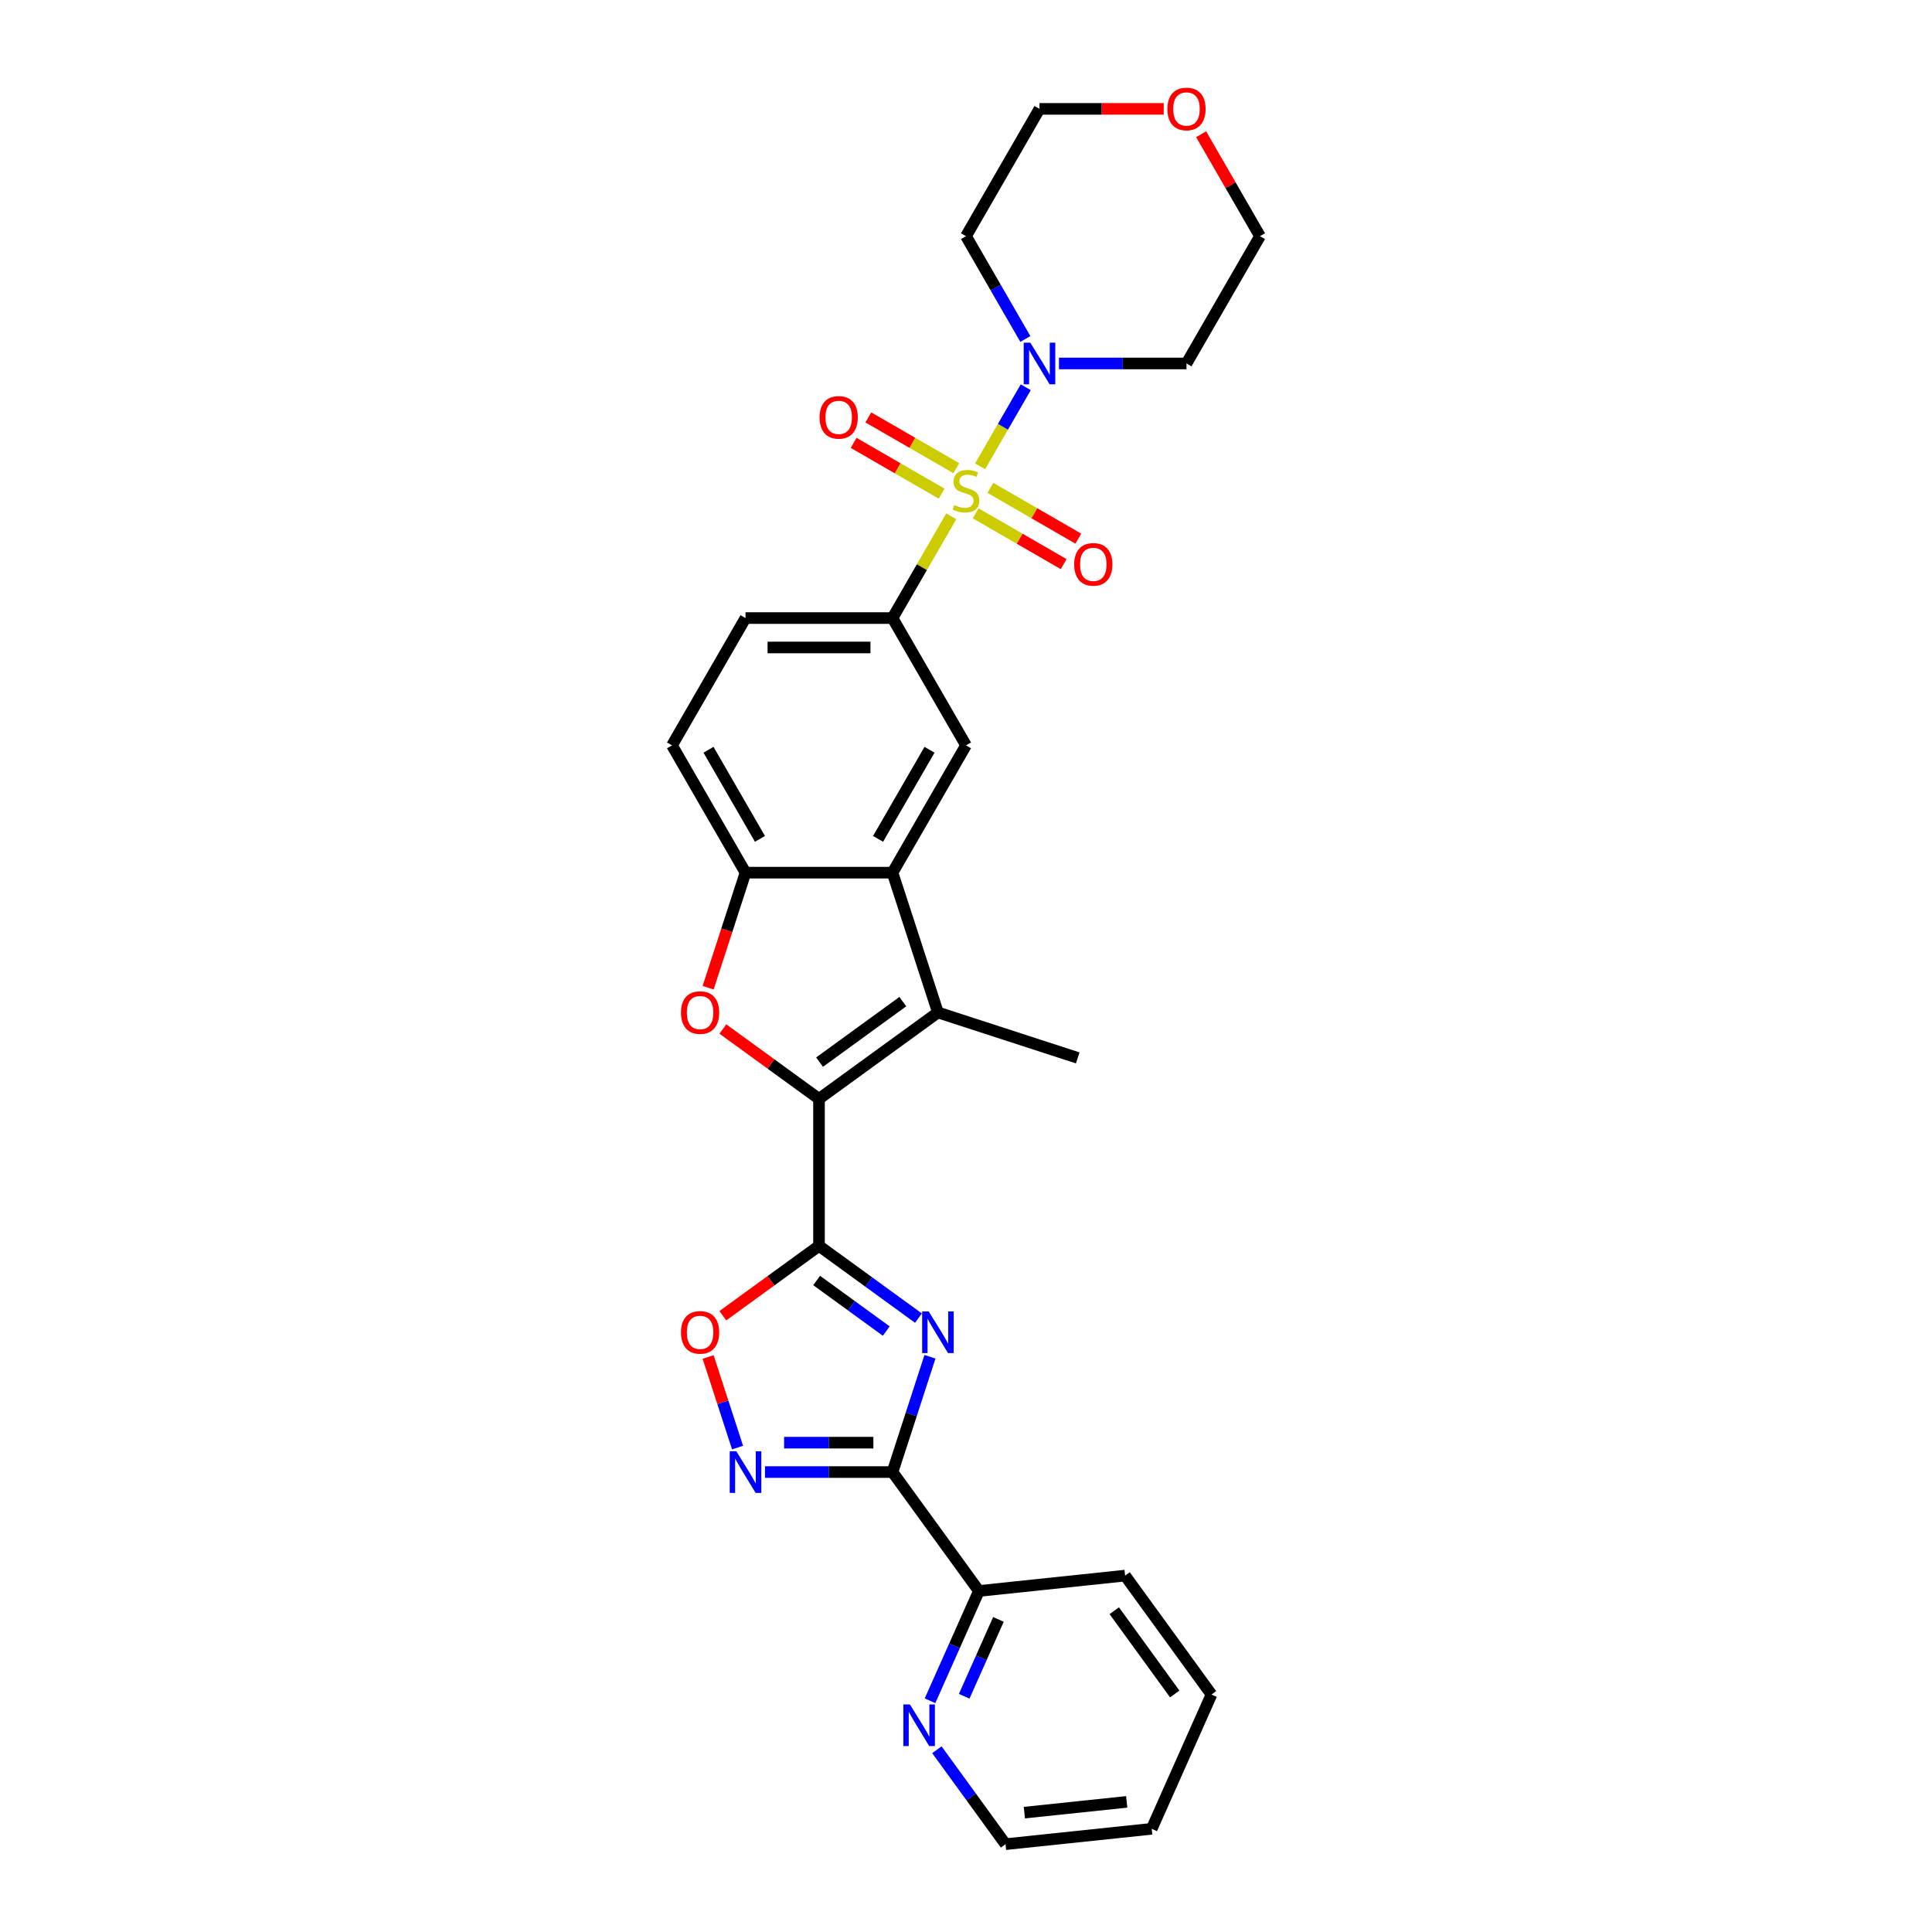 <?xml version='1.0' encoding='iso-8859-1'?>
<svg version='1.1' baseProfile='full'
              xmlns='http://www.w3.org/2000/svg'
                      xmlns:rdkit='http://www.rdkit.org/xml'
                      xmlns:xlink='http://www.w3.org/1999/xlink'
                  xml:space='preserve'
width='1000px' height='1000px' viewBox='0 0 1000 1000'>
<!-- END OF HEADER -->
<rect style='opacity:1.0;fill:#FFFFFF;stroke:none' width='1000' height='1000' x='0' y='0'> </rect>
<path class='bond-8' d='M 507.301,241.375 L 519.117,220.908' style='fill:none;fill-rule:evenodd;stroke:#CCCC00;stroke-width:6px;stroke-linecap:butt;stroke-linejoin:miter;stroke-opacity:1' />
<path class='bond-8' d='M 519.117,220.908 L 530.934,200.44' style='fill:none;fill-rule:evenodd;stroke:#0000FF;stroke-width:6px;stroke-linecap:butt;stroke-linejoin:miter;stroke-opacity:1' />
<path class='bond-10' d='M 492.366,267.243 L 477.162,293.577' style='fill:none;fill-rule:evenodd;stroke:#CCCC00;stroke-width:6px;stroke-linecap:butt;stroke-linejoin:miter;stroke-opacity:1' />
<path class='bond-10' d='M 477.162,293.577 L 461.958,319.91' style='fill:none;fill-rule:evenodd;stroke:#000000;stroke-width:6px;stroke-linecap:butt;stroke-linejoin:miter;stroke-opacity:1' />
<path class='bond-13' d='M 505.006,265.696 L 527.777,278.842' style='fill:none;fill-rule:evenodd;stroke:#CCCC00;stroke-width:6px;stroke-linecap:butt;stroke-linejoin:miter;stroke-opacity:1' />
<path class='bond-13' d='M 527.777,278.842 L 550.547,291.989' style='fill:none;fill-rule:evenodd;stroke:#FF0000;stroke-width:6px;stroke-linecap:butt;stroke-linejoin:miter;stroke-opacity:1' />
<path class='bond-13' d='M 512.615,252.518 L 535.385,265.664' style='fill:none;fill-rule:evenodd;stroke:#CCCC00;stroke-width:6px;stroke-linecap:butt;stroke-linejoin:miter;stroke-opacity:1' />
<path class='bond-13' d='M 535.385,265.664 L 558.156,278.811' style='fill:none;fill-rule:evenodd;stroke:#FF0000;stroke-width:6px;stroke-linecap:butt;stroke-linejoin:miter;stroke-opacity:1' />
<path class='bond-14' d='M 494.994,242.344 L 472.223,229.198' style='fill:none;fill-rule:evenodd;stroke:#CCCC00;stroke-width:6px;stroke-linecap:butt;stroke-linejoin:miter;stroke-opacity:1' />
<path class='bond-14' d='M 472.223,229.198 L 449.453,216.051' style='fill:none;fill-rule:evenodd;stroke:#FF0000;stroke-width:6px;stroke-linecap:butt;stroke-linejoin:miter;stroke-opacity:1' />
<path class='bond-14' d='M 487.385,255.522 L 464.615,242.376' style='fill:none;fill-rule:evenodd;stroke:#CCCC00;stroke-width:6px;stroke-linecap:butt;stroke-linejoin:miter;stroke-opacity:1' />
<path class='bond-14' d='M 464.615,242.376 L 441.844,229.229' style='fill:none;fill-rule:evenodd;stroke:#FF0000;stroke-width:6px;stroke-linecap:butt;stroke-linejoin:miter;stroke-opacity:1' />
<path class='bond-0' d='M 423.917,644.854 L 423.917,568.771' style='fill:none;fill-rule:evenodd;stroke:#000000;stroke-width:6px;stroke-linecap:butt;stroke-linejoin:miter;stroke-opacity:1' />
<path class='bond-1' d='M 423.917,644.854 L 449.656,663.555' style='fill:none;fill-rule:evenodd;stroke:#000000;stroke-width:6px;stroke-linecap:butt;stroke-linejoin:miter;stroke-opacity:1' />
<path class='bond-1' d='M 449.656,663.555 L 475.396,682.256' style='fill:none;fill-rule:evenodd;stroke:#0000FF;stroke-width:6px;stroke-linecap:butt;stroke-linejoin:miter;stroke-opacity:1' />
<path class='bond-1' d='M 422.694,662.775 L 440.712,675.866' style='fill:none;fill-rule:evenodd;stroke:#000000;stroke-width:6px;stroke-linecap:butt;stroke-linejoin:miter;stroke-opacity:1' />
<path class='bond-1' d='M 440.712,675.866 L 458.73,688.956' style='fill:none;fill-rule:evenodd;stroke:#0000FF;stroke-width:6px;stroke-linecap:butt;stroke-linejoin:miter;stroke-opacity:1' />
<path class='bond-9' d='M 423.917,644.854 L 399.037,662.93' style='fill:none;fill-rule:evenodd;stroke:#000000;stroke-width:6px;stroke-linecap:butt;stroke-linejoin:miter;stroke-opacity:1' />
<path class='bond-9' d='M 399.037,662.93 L 374.157,681.007' style='fill:none;fill-rule:evenodd;stroke:#FF0000;stroke-width:6px;stroke-linecap:butt;stroke-linejoin:miter;stroke-opacity:1' />
<path class='bond-3' d='M 481.351,702.25 L 471.655,732.092' style='fill:none;fill-rule:evenodd;stroke:#0000FF;stroke-width:6px;stroke-linecap:butt;stroke-linejoin:miter;stroke-opacity:1' />
<path class='bond-3' d='M 471.655,732.092 L 461.958,761.934' style='fill:none;fill-rule:evenodd;stroke:#000000;stroke-width:6px;stroke-linecap:butt;stroke-linejoin:miter;stroke-opacity:1' />
<path class='bond-2' d='M 423.917,568.771 L 485.469,524.05' style='fill:none;fill-rule:evenodd;stroke:#000000;stroke-width:6px;stroke-linecap:butt;stroke-linejoin:miter;stroke-opacity:1' />
<path class='bond-2' d='M 424.205,549.752 L 467.292,518.448' style='fill:none;fill-rule:evenodd;stroke:#000000;stroke-width:6px;stroke-linecap:butt;stroke-linejoin:miter;stroke-opacity:1' />
<path class='bond-31' d='M 423.917,568.771 L 399.037,550.694' style='fill:none;fill-rule:evenodd;stroke:#000000;stroke-width:6px;stroke-linecap:butt;stroke-linejoin:miter;stroke-opacity:1' />
<path class='bond-31' d='M 399.037,550.694 L 374.157,532.618' style='fill:none;fill-rule:evenodd;stroke:#FF0000;stroke-width:6px;stroke-linecap:butt;stroke-linejoin:miter;stroke-opacity:1' />
<path class='bond-15' d='M 461.958,761.934 L 506.679,823.487' style='fill:none;fill-rule:evenodd;stroke:#000000;stroke-width:6px;stroke-linecap:butt;stroke-linejoin:miter;stroke-opacity:1' />
<path class='bond-32' d='M 461.958,761.934 L 428.953,761.934' style='fill:none;fill-rule:evenodd;stroke:#000000;stroke-width:6px;stroke-linecap:butt;stroke-linejoin:miter;stroke-opacity:1' />
<path class='bond-32' d='M 428.953,761.934 L 395.948,761.934' style='fill:none;fill-rule:evenodd;stroke:#0000FF;stroke-width:6px;stroke-linecap:butt;stroke-linejoin:miter;stroke-opacity:1' />
<path class='bond-32' d='M 452.057,746.718 L 428.953,746.718' style='fill:none;fill-rule:evenodd;stroke:#000000;stroke-width:6px;stroke-linecap:butt;stroke-linejoin:miter;stroke-opacity:1' />
<path class='bond-32' d='M 428.953,746.718 L 405.85,746.718' style='fill:none;fill-rule:evenodd;stroke:#0000FF;stroke-width:6px;stroke-linecap:butt;stroke-linejoin:miter;stroke-opacity:1' />
<path class='bond-4' d='M 485.469,524.05 L 461.958,451.69' style='fill:none;fill-rule:evenodd;stroke:#000000;stroke-width:6px;stroke-linecap:butt;stroke-linejoin:miter;stroke-opacity:1' />
<path class='bond-22' d='M 485.469,524.05 L 557.829,547.561' style='fill:none;fill-rule:evenodd;stroke:#000000;stroke-width:6px;stroke-linecap:butt;stroke-linejoin:miter;stroke-opacity:1' />
<path class='bond-5' d='M 366.522,511.253 L 376.198,481.472' style='fill:none;fill-rule:evenodd;stroke:#FF0000;stroke-width:6px;stroke-linecap:butt;stroke-linejoin:miter;stroke-opacity:1' />
<path class='bond-5' d='M 376.198,481.472 L 385.875,451.69' style='fill:none;fill-rule:evenodd;stroke:#000000;stroke-width:6px;stroke-linecap:butt;stroke-linejoin:miter;stroke-opacity:1' />
<path class='bond-6' d='M 381.756,749.259 L 374.139,725.816' style='fill:none;fill-rule:evenodd;stroke:#0000FF;stroke-width:6px;stroke-linecap:butt;stroke-linejoin:miter;stroke-opacity:1' />
<path class='bond-6' d='M 374.139,725.816 L 366.522,702.374' style='fill:none;fill-rule:evenodd;stroke:#FF0000;stroke-width:6px;stroke-linecap:butt;stroke-linejoin:miter;stroke-opacity:1' />
<path class='bond-7' d='M 461.958,451.69 L 500,385.8' style='fill:none;fill-rule:evenodd;stroke:#000000;stroke-width:6px;stroke-linecap:butt;stroke-linejoin:miter;stroke-opacity:1' />
<path class='bond-7' d='M 454.487,434.199 L 481.116,388.076' style='fill:none;fill-rule:evenodd;stroke:#000000;stroke-width:6px;stroke-linecap:butt;stroke-linejoin:miter;stroke-opacity:1' />
<path class='bond-30' d='M 461.958,451.69 L 385.875,451.69' style='fill:none;fill-rule:evenodd;stroke:#000000;stroke-width:6px;stroke-linecap:butt;stroke-linejoin:miter;stroke-opacity:1' />
<path class='bond-20' d='M 530.723,175.454 L 515.362,148.847' style='fill:none;fill-rule:evenodd;stroke:#0000FF;stroke-width:6px;stroke-linecap:butt;stroke-linejoin:miter;stroke-opacity:1' />
<path class='bond-20' d='M 515.362,148.847 L 500,122.24' style='fill:none;fill-rule:evenodd;stroke:#000000;stroke-width:6px;stroke-linecap:butt;stroke-linejoin:miter;stroke-opacity:1' />
<path class='bond-21' d='M 548.115,188.13 L 581.12,188.13' style='fill:none;fill-rule:evenodd;stroke:#0000FF;stroke-width:6px;stroke-linecap:butt;stroke-linejoin:miter;stroke-opacity:1' />
<path class='bond-21' d='M 581.12,188.13 L 614.125,188.13' style='fill:none;fill-rule:evenodd;stroke:#000000;stroke-width:6px;stroke-linecap:butt;stroke-linejoin:miter;stroke-opacity:1' />
<path class='bond-12' d='M 461.958,319.91 L 500,385.8' style='fill:none;fill-rule:evenodd;stroke:#000000;stroke-width:6px;stroke-linecap:butt;stroke-linejoin:miter;stroke-opacity:1' />
<path class='bond-17' d='M 461.958,319.91 L 385.875,319.91' style='fill:none;fill-rule:evenodd;stroke:#000000;stroke-width:6px;stroke-linecap:butt;stroke-linejoin:miter;stroke-opacity:1' />
<path class='bond-17' d='M 450.546,335.127 L 397.287,335.127' style='fill:none;fill-rule:evenodd;stroke:#000000;stroke-width:6px;stroke-linecap:butt;stroke-linejoin:miter;stroke-opacity:1' />
<path class='bond-11' d='M 385.875,451.69 L 347.833,385.8' style='fill:none;fill-rule:evenodd;stroke:#000000;stroke-width:6px;stroke-linecap:butt;stroke-linejoin:miter;stroke-opacity:1' />
<path class='bond-11' d='M 393.347,434.199 L 366.718,388.076' style='fill:none;fill-rule:evenodd;stroke:#000000;stroke-width:6px;stroke-linecap:butt;stroke-linejoin:miter;stroke-opacity:1' />
<path class='bond-16' d='M 506.679,823.487 L 494.028,851.902' style='fill:none;fill-rule:evenodd;stroke:#000000;stroke-width:6px;stroke-linecap:butt;stroke-linejoin:miter;stroke-opacity:1' />
<path class='bond-16' d='M 494.028,851.902 L 481.377,880.317' style='fill:none;fill-rule:evenodd;stroke:#0000FF;stroke-width:6px;stroke-linecap:butt;stroke-linejoin:miter;stroke-opacity:1' />
<path class='bond-16' d='M 516.785,838.201 L 507.929,858.091' style='fill:none;fill-rule:evenodd;stroke:#000000;stroke-width:6px;stroke-linecap:butt;stroke-linejoin:miter;stroke-opacity:1' />
<path class='bond-16' d='M 507.929,858.091 L 499.073,877.982' style='fill:none;fill-rule:evenodd;stroke:#0000FF;stroke-width:6px;stroke-linecap:butt;stroke-linejoin:miter;stroke-opacity:1' />
<path class='bond-26' d='M 506.679,823.487 L 582.346,815.534' style='fill:none;fill-rule:evenodd;stroke:#000000;stroke-width:6px;stroke-linecap:butt;stroke-linejoin:miter;stroke-opacity:1' />
<path class='bond-25' d='M 484.942,905.668 L 502.698,930.107' style='fill:none;fill-rule:evenodd;stroke:#0000FF;stroke-width:6px;stroke-linecap:butt;stroke-linejoin:miter;stroke-opacity:1' />
<path class='bond-25' d='M 502.698,930.107 L 520.454,954.545' style='fill:none;fill-rule:evenodd;stroke:#000000;stroke-width:6px;stroke-linecap:butt;stroke-linejoin:miter;stroke-opacity:1' />
<path class='bond-18' d='M 385.875,319.91 L 347.833,385.8' style='fill:none;fill-rule:evenodd;stroke:#000000;stroke-width:6px;stroke-linecap:butt;stroke-linejoin:miter;stroke-opacity:1' />
<path class='bond-19' d='M 621.707,69.482 L 636.937,95.861' style='fill:none;fill-rule:evenodd;stroke:#FF0000;stroke-width:6px;stroke-linecap:butt;stroke-linejoin:miter;stroke-opacity:1' />
<path class='bond-19' d='M 636.937,95.861 L 652.167,122.24' style='fill:none;fill-rule:evenodd;stroke:#000000;stroke-width:6px;stroke-linecap:butt;stroke-linejoin:miter;stroke-opacity:1' />
<path class='bond-29' d='M 602.332,56.35 L 570.187,56.35' style='fill:none;fill-rule:evenodd;stroke:#FF0000;stroke-width:6px;stroke-linecap:butt;stroke-linejoin:miter;stroke-opacity:1' />
<path class='bond-29' d='M 570.187,56.35 L 538.042,56.35' style='fill:none;fill-rule:evenodd;stroke:#000000;stroke-width:6px;stroke-linecap:butt;stroke-linejoin:miter;stroke-opacity:1' />
<path class='bond-24' d='M 500,122.24 L 538.042,56.35' style='fill:none;fill-rule:evenodd;stroke:#000000;stroke-width:6px;stroke-linecap:butt;stroke-linejoin:miter;stroke-opacity:1' />
<path class='bond-23' d='M 614.125,188.13 L 652.167,122.24' style='fill:none;fill-rule:evenodd;stroke:#000000;stroke-width:6px;stroke-linecap:butt;stroke-linejoin:miter;stroke-opacity:1' />
<path class='bond-33' d='M 520.454,954.545 L 596.12,946.593' style='fill:none;fill-rule:evenodd;stroke:#000000;stroke-width:6px;stroke-linecap:butt;stroke-linejoin:miter;stroke-opacity:1' />
<path class='bond-33' d='M 530.213,938.219 L 583.18,932.652' style='fill:none;fill-rule:evenodd;stroke:#000000;stroke-width:6px;stroke-linecap:butt;stroke-linejoin:miter;stroke-opacity:1' />
<path class='bond-28' d='M 582.346,815.534 L 627.066,877.087' style='fill:none;fill-rule:evenodd;stroke:#000000;stroke-width:6px;stroke-linecap:butt;stroke-linejoin:miter;stroke-opacity:1' />
<path class='bond-28' d='M 576.743,833.711 L 608.048,876.798' style='fill:none;fill-rule:evenodd;stroke:#000000;stroke-width:6px;stroke-linecap:butt;stroke-linejoin:miter;stroke-opacity:1' />
<path class='bond-27' d='M 596.12,946.593 L 627.066,877.087' style='fill:none;fill-rule:evenodd;stroke:#000000;stroke-width:6px;stroke-linecap:butt;stroke-linejoin:miter;stroke-opacity:1' />
<path  class='atom-0' d='M 493.913 261.415
Q 494.157 261.507, 495.161 261.933
Q 496.165 262.359, 497.261 262.633
Q 498.387 262.876, 499.483 262.876
Q 501.522 262.876, 502.709 261.902
Q 503.895 260.898, 503.895 259.163
Q 503.895 257.976, 503.287 257.246
Q 502.709 256.516, 501.796 256.12
Q 500.883 255.724, 499.361 255.268
Q 497.444 254.69, 496.287 254.142
Q 495.161 253.594, 494.339 252.438
Q 493.548 251.281, 493.548 249.333
Q 493.548 246.625, 495.374 244.951
Q 497.231 243.277, 500.883 243.277
Q 503.378 243.277, 506.208 244.464
L 505.508 246.807
Q 502.922 245.742, 500.974 245.742
Q 498.874 245.742, 497.717 246.625
Q 496.561 247.477, 496.591 248.968
Q 496.591 250.125, 497.17 250.825
Q 497.778 251.525, 498.63 251.92
Q 499.513 252.316, 500.974 252.772
Q 502.922 253.381, 504.078 253.99
Q 505.235 254.598, 506.056 255.846
Q 506.908 257.063, 506.908 259.163
Q 506.908 262.146, 504.9 263.759
Q 502.922 265.341, 499.604 265.341
Q 497.687 265.341, 496.226 264.915
Q 494.796 264.52, 493.092 263.82
L 493.913 261.415
' fill='#CCCC00'/>
<path  class='atom-2' d='M 480.707 678.801
L 487.767 690.214
Q 488.467 691.34, 489.593 693.379
Q 490.719 695.418, 490.78 695.54
L 490.78 678.801
L 493.641 678.801
L 493.641 700.348
L 490.689 700.348
L 483.111 687.871
Q 482.228 686.41, 481.285 684.736
Q 480.372 683.062, 480.098 682.545
L 480.098 700.348
L 477.298 700.348
L 477.298 678.801
L 480.707 678.801
' fill='#0000FF'/>
<path  class='atom-6' d='M 352.473 524.111
Q 352.473 518.937, 355.029 516.046
Q 357.586 513.155, 362.364 513.155
Q 367.142 513.155, 369.698 516.046
Q 372.255 518.937, 372.255 524.111
Q 372.255 529.345, 369.668 532.328
Q 367.081 535.28, 362.364 535.28
Q 357.616 535.28, 355.029 532.328
Q 352.473 529.376, 352.473 524.111
M 362.364 532.845
Q 365.651 532.845, 367.416 530.654
Q 369.211 528.432, 369.211 524.111
Q 369.211 519.881, 367.416 517.75
Q 365.651 515.59, 362.364 515.59
Q 359.077 515.59, 357.282 517.72
Q 355.516 519.85, 355.516 524.111
Q 355.516 528.463, 357.282 530.654
Q 359.077 532.845, 362.364 532.845
' fill='#FF0000'/>
<path  class='atom-7' d='M 381.112 751.161
L 388.173 762.573
Q 388.873 763.699, 389.999 765.739
Q 391.125 767.778, 391.186 767.899
L 391.186 751.161
L 394.046 751.161
L 394.046 772.708
L 391.094 772.708
L 383.516 760.23
Q 382.634 758.769, 381.69 757.095
Q 380.777 755.422, 380.503 754.904
L 380.503 772.708
L 377.704 772.708
L 377.704 751.161
L 381.112 751.161
' fill='#0000FF'/>
<path  class='atom-9' d='M 533.279 177.357
L 540.339 188.769
Q 541.039 189.895, 542.165 191.934
Q 543.291 193.973, 543.352 194.095
L 543.352 177.357
L 546.213 177.357
L 546.213 198.903
L 543.261 198.903
L 535.683 186.426
Q 534.801 184.965, 533.857 183.291
Q 532.944 181.617, 532.67 181.1
L 532.67 198.903
L 529.87 198.903
L 529.87 177.357
L 533.279 177.357
' fill='#0000FF'/>
<path  class='atom-10' d='M 352.473 689.636
Q 352.473 684.462, 355.029 681.571
Q 357.586 678.68, 362.364 678.68
Q 367.142 678.68, 369.698 681.571
Q 372.255 684.462, 372.255 689.636
Q 372.255 694.87, 369.668 697.853
Q 367.081 700.805, 362.364 700.805
Q 357.616 700.805, 355.029 697.853
Q 352.473 694.901, 352.473 689.636
M 362.364 698.37
Q 365.651 698.37, 367.416 696.179
Q 369.211 693.957, 369.211 689.636
Q 369.211 685.405, 367.416 683.275
Q 365.651 681.114, 362.364 681.114
Q 359.077 681.114, 357.282 683.245
Q 355.516 685.375, 355.516 689.636
Q 355.516 693.988, 357.282 696.179
Q 359.077 698.37, 362.364 698.37
' fill='#FF0000'/>
<path  class='atom-14' d='M 555.999 292.123
Q 555.999 286.949, 558.556 284.058
Q 561.112 281.167, 565.89 281.167
Q 570.668 281.167, 573.225 284.058
Q 575.781 286.949, 575.781 292.123
Q 575.781 297.357, 573.194 300.34
Q 570.607 303.292, 565.89 303.292
Q 561.143 303.292, 558.556 300.34
Q 555.999 297.388, 555.999 292.123
M 565.89 300.857
Q 569.177 300.857, 570.942 298.666
Q 572.738 296.444, 572.738 292.123
Q 572.738 287.892, 570.942 285.762
Q 569.177 283.601, 565.89 283.601
Q 562.603 283.601, 560.808 285.732
Q 559.043 287.862, 559.043 292.123
Q 559.043 296.475, 560.808 298.666
Q 562.603 300.857, 565.89 300.857
' fill='#FF0000'/>
<path  class='atom-15' d='M 424.219 216.039
Q 424.219 210.866, 426.775 207.974
Q 429.332 205.083, 434.11 205.083
Q 438.888 205.083, 441.444 207.974
Q 444.001 210.866, 444.001 216.039
Q 444.001 221.274, 441.414 224.256
Q 438.827 227.208, 434.11 227.208
Q 429.362 227.208, 426.775 224.256
Q 424.219 221.304, 424.219 216.039
M 434.11 224.774
Q 437.397 224.774, 439.162 222.582
Q 440.957 220.361, 440.957 216.039
Q 440.957 211.809, 439.162 209.679
Q 437.397 207.518, 434.11 207.518
Q 430.823 207.518, 429.028 209.648
Q 427.262 211.779, 427.262 216.039
Q 427.262 220.391, 429.028 222.582
Q 430.823 224.774, 434.11 224.774
' fill='#FF0000'/>
<path  class='atom-17' d='M 470.97 882.219
L 478.031 893.632
Q 478.731 894.758, 479.857 896.797
Q 480.983 898.836, 481.044 898.958
L 481.044 882.219
L 483.904 882.219
L 483.904 903.766
L 480.952 903.766
L 473.375 891.288
Q 472.492 889.828, 471.549 888.154
Q 470.636 886.48, 470.362 885.963
L 470.362 903.766
L 467.562 903.766
L 467.562 882.219
L 470.97 882.219
' fill='#0000FF'/>
<path  class='atom-20' d='M 604.234 56.411
Q 604.234 51.237, 606.791 48.346
Q 609.347 45.455, 614.125 45.455
Q 618.903 45.455, 621.459 48.346
Q 624.016 51.237, 624.016 56.411
Q 624.016 61.645, 621.429 64.628
Q 618.842 67.58, 614.125 67.58
Q 609.377 67.58, 606.791 64.628
Q 604.234 61.675, 604.234 56.411
M 614.125 65.145
Q 617.412 65.145, 619.177 62.954
Q 620.973 60.732, 620.973 56.411
Q 620.973 52.18, 619.177 50.05
Q 617.412 47.889, 614.125 47.889
Q 610.838 47.889, 609.043 50.02
Q 607.278 52.15, 607.278 56.411
Q 607.278 60.763, 609.043 62.954
Q 610.838 65.145, 614.125 65.145
' fill='#FF0000'/>
</svg>

